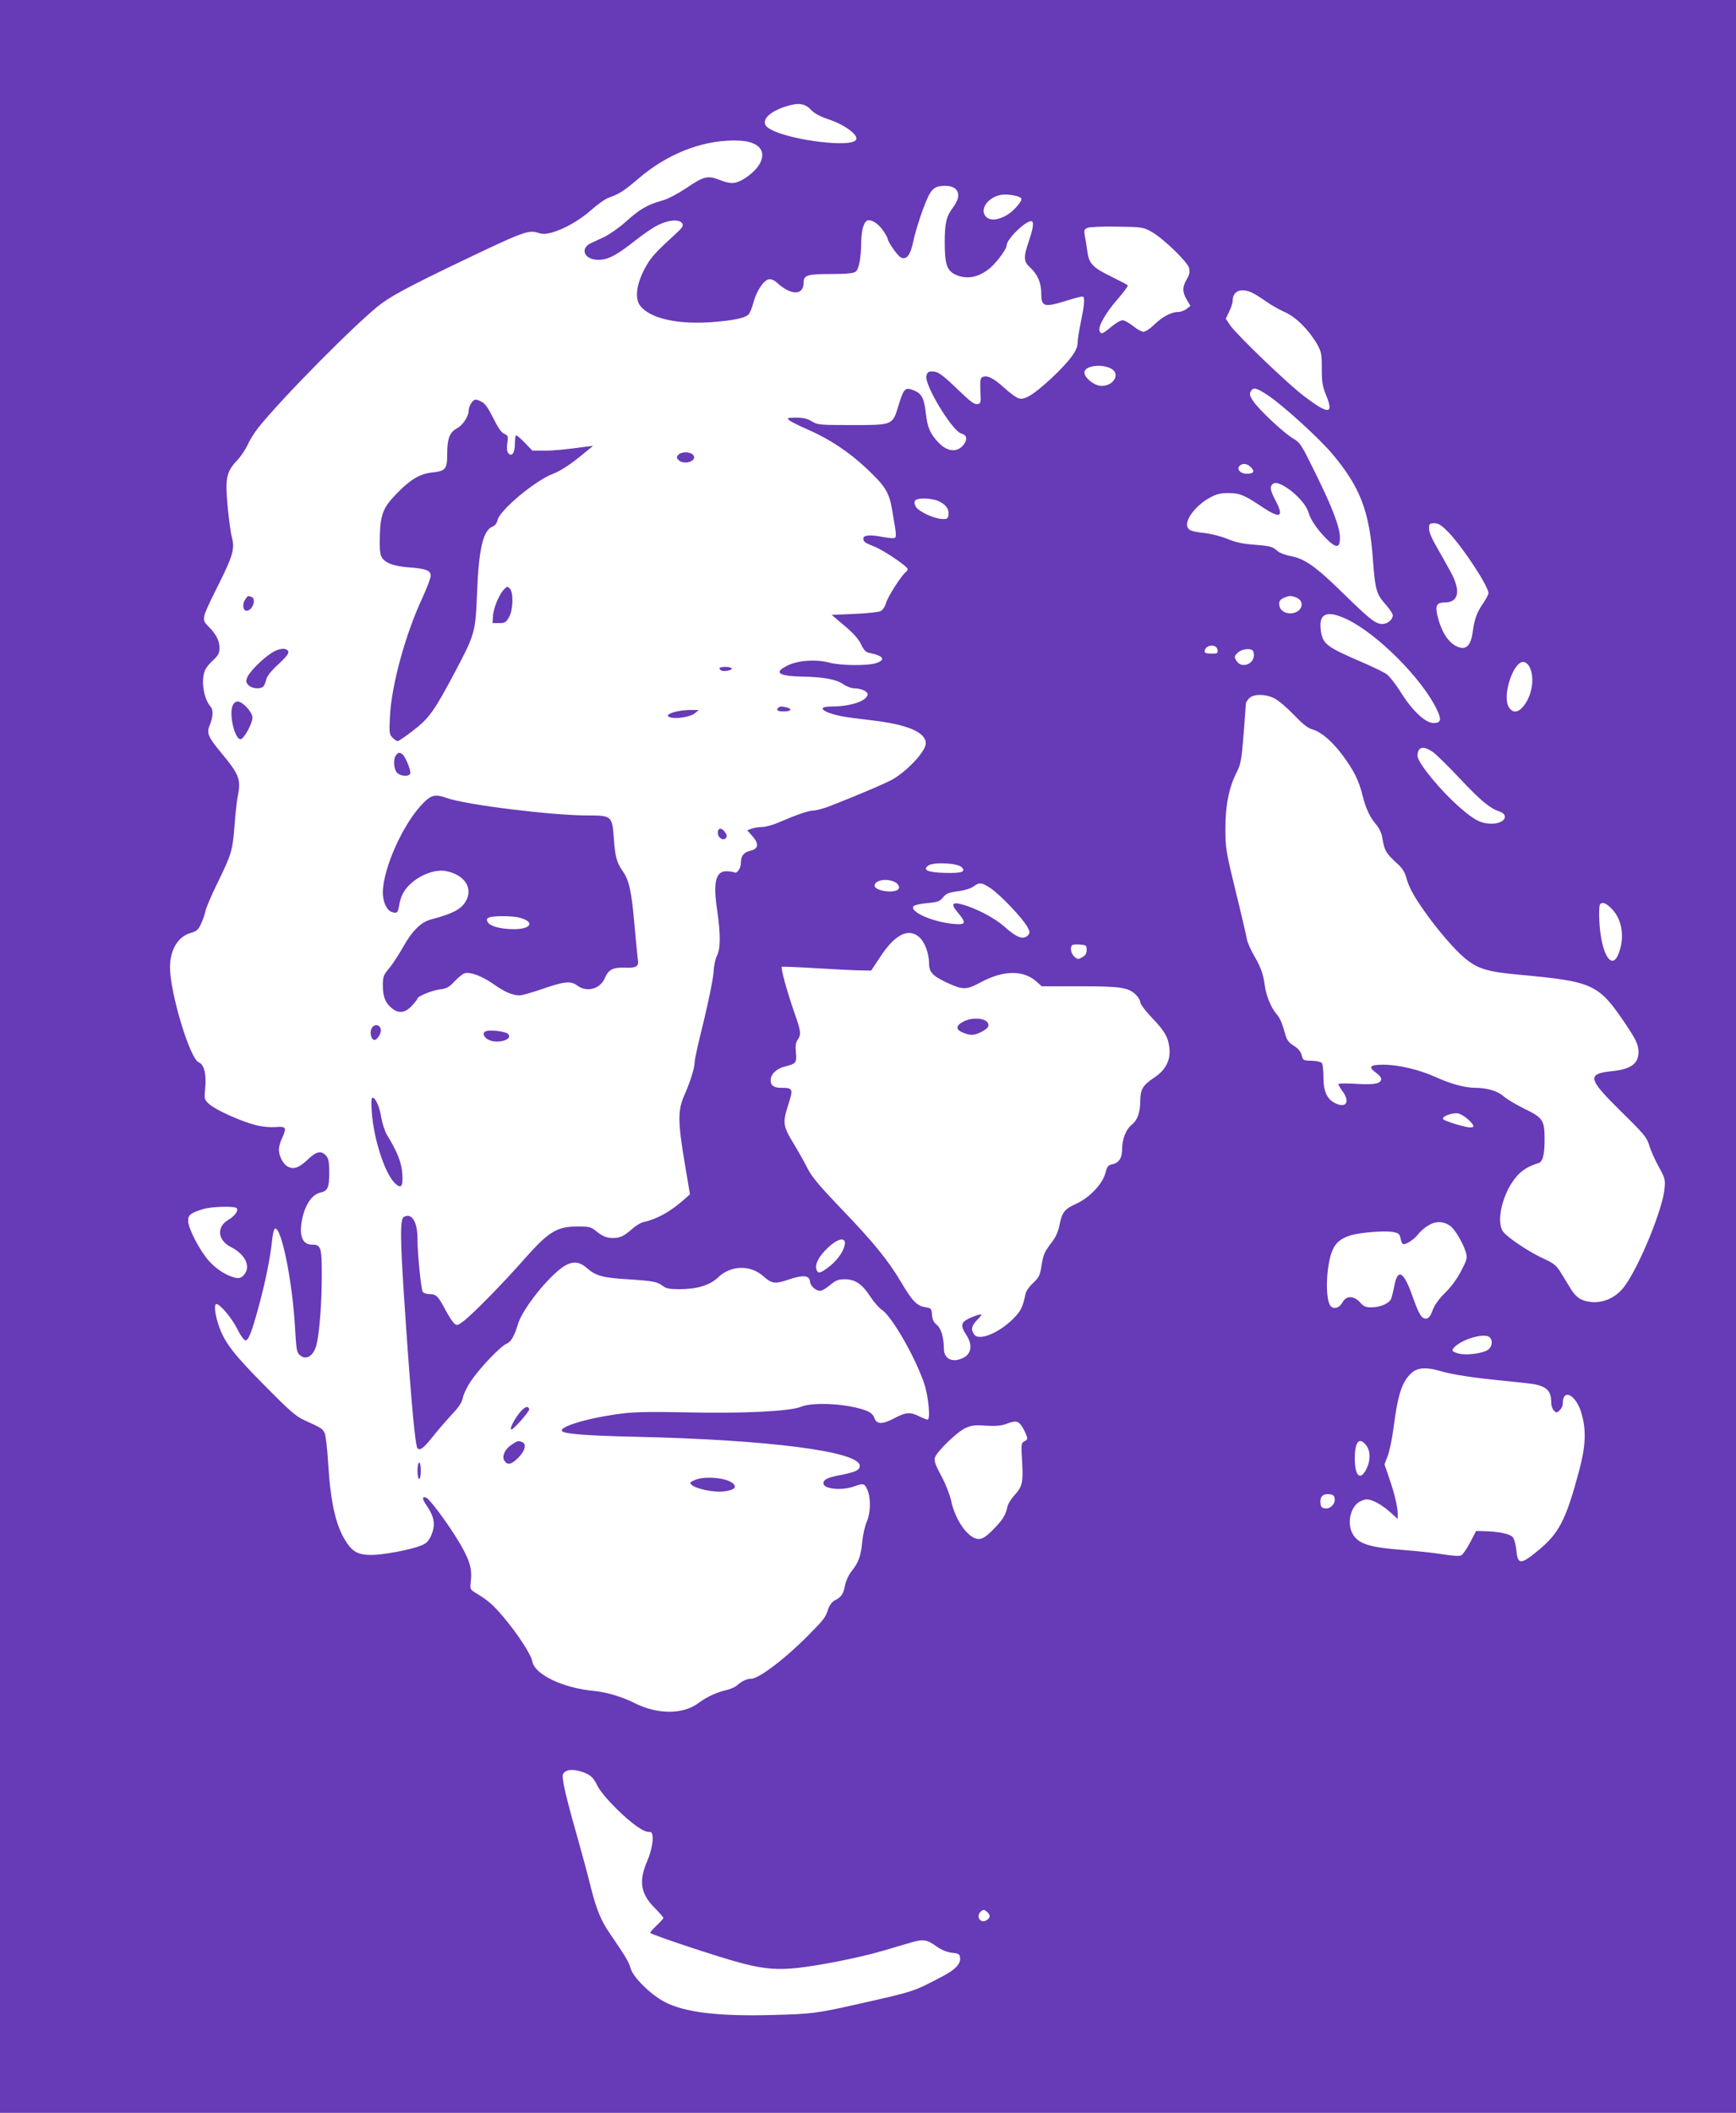 <?xml version="1.0" standalone="no"?>
<!DOCTYPE svg PUBLIC "-//W3C//DTD SVG 20010904//EN"
 "http://www.w3.org/TR/2001/REC-SVG-20010904/DTD/svg10.dtd">
<svg version="1.0" xmlns="http://www.w3.org/2000/svg"
 width="1052pt" height="1280pt" viewBox="0 0 1052 1280"
 preserveAspectRatio="xMidYMid meet">
<g transform="translate(0,1280) scale(0.1,-0.1)"
fill="#673ab7" stroke="none">
<path d="M0 6400 l0 -6400 5260 0 5260 0 0 6400 0 6400 -5260 0 -5260 0 0
-6400z m4913 5736 c23 -24 56 -42 117 -62 82 -28 160 -83 160 -113 0 -23 -54
-33 -149 -27 -188 13 -378 64 -402 108 -20 38 30 84 126 114 73 23 112 18 148
-20z m-346 -206 c88 -39 62 -137 -56 -212 -54 -33 -83 -35 -153 -7 -70 27 -94
21 -200 -51 -51 -34 -111 -66 -145 -75 -91 -26 -135 -51 -218 -126 -42 -38
-103 -80 -134 -95 -31 -14 -67 -31 -80 -37 -71 -34 -38 -103 48 -101 58 1 110
29 226 121 44 35 104 76 134 90 64 32 128 36 145 10 9 -15 3 -25 -44 -68 -124
-113 -149 -142 -185 -210 -49 -94 -59 -179 -25 -222 62 -79 237 -116 452 -97
116 10 174 22 201 42 9 7 24 40 32 73 18 70 63 139 95 143 13 2 33 -6 49 -21
85 -78 161 -78 161 2 0 44 23 51 164 51 95 0 137 4 151 14 20 15 33 82 34 182
1 70 16 120 37 128 24 9 68 -19 97 -63 15 -22 27 -44 27 -49 0 -17 59 -101 78
-111 35 -19 60 14 77 99 8 41 34 126 57 189 47 126 63 144 133 145 83 2 107
-55 52 -128 -43 -58 -52 -95 -52 -216 0 -133 14 -172 70 -196 70 -29 141 -13
209 46 42 38 96 112 96 133 0 37 111 147 149 147 18 0 13 -41 -14 -120 -34
-100 -33 -124 10 -163 43 -40 65 -92 65 -155 0 -81 17 -86 155 -43 50 16 93
27 98 24 12 -7 8 -52 -13 -153 -11 -52 -20 -110 -20 -129 0 -44 -48 -108 -158
-212 -106 -98 -160 -132 -196 -123 -15 3 -56 33 -91 65 -65 59 -101 77 -131
65 -13 -5 -15 -20 -13 -84 4 -74 3 -77 -19 -80 -17 -3 -44 17 -110 81 -104
100 -128 117 -164 117 -22 0 -29 -6 -34 -27 -14 -53 157 -335 211 -349 31 -8
39 -31 20 -60 -37 -57 -100 -55 -157 4 -50 52 -68 92 -77 175 -11 96 -25 122
-73 142 -53 21 -61 13 -93 -91 -37 -121 -32 -119 -285 -119 -195 0 -207 1
-241 23 -27 16 -52 22 -95 22 -51 0 -56 -2 -44 -14 8 -8 61 -35 117 -59 129
-56 249 -136 353 -234 115 -108 138 -145 156 -251 30 -172 30 -172 2 -172 -13
0 -50 5 -81 11 -65 11 -100 5 -95 -18 3 -17 9 -21 73 -47 55 -23 195 -118 195
-133 0 -6 -5 -15 -10 -18 -23 -14 -111 -151 -120 -186 -6 -22 -20 -44 -33 -51
-12 -6 -84 -14 -159 -17 l-138 -6 78 -66 c54 -45 85 -81 100 -112 16 -35 29
-48 49 -52 87 -18 103 -41 43 -62 -51 -17 -215 -16 -285 3 -80 21 -190 14
-253 -18 -86 -42 -56 -64 93 -67 125 -2 203 -17 244 -45 21 -15 51 -26 69 -26
41 0 83 -20 80 -38 -8 -40 -105 -72 -220 -72 -94 0 -56 -35 62 -59 30 -6 114
-17 185 -25 214 -25 325 -72 325 -139 0 -45 -97 -153 -191 -213 -39 -24 -217
-100 -397 -170 -35 -13 -76 -24 -92 -24 -29 0 -101 -25 -215 -74 -33 -14 -77
-26 -97 -26 -20 0 -49 -5 -63 -10 l-27 -10 32 -36 c40 -46 37 -75 -10 -87 -43
-10 -60 -31 -60 -73 0 -33 -24 -69 -40 -59 -5 3 -25 6 -45 7 -68 2 -85 -66
-59 -237 21 -144 21 -233 -2 -276 -10 -19 -18 -62 -20 -99 -2 -36 -28 -166
-58 -290 -31 -123 -56 -236 -56 -250 0 -37 -26 -122 -63 -205 -40 -91 -40
-158 2 -410 l32 -190 -38 -34 c-82 -72 -162 -117 -246 -135 -15 -4 -44 -21
-65 -40 -50 -44 -74 -56 -117 -56 -40 0 -66 11 -108 46 -24 20 -40 24 -101 24
-133 0 -179 -28 -337 -207 -129 -146 -306 -326 -362 -368 -35 -26 -38 -27 -56
-11 -10 10 -33 45 -51 79 -44 84 -57 97 -95 97 -18 0 -37 6 -43 13 -10 13 -32
229 -32 320 0 105 -34 161 -82 135 -26 -13 -24 -137 12 -656 34 -489 57 -733
70 -746 16 -16 38 2 97 76 32 40 83 99 115 133 40 42 58 71 63 98 4 21 25 65
47 98 53 79 180 213 217 228 28 12 47 44 71 123 25 81 157 253 253 329 63 50
110 53 161 9 55 -49 98 -61 250 -70 157 -10 180 -15 215 -42 18 -14 41 -18 99
-18 106 0 184 24 233 71 77 74 194 78 273 9 53 -47 72 -50 151 -23 90 31 129
28 133 -9 3 -29 35 -58 63 -58 10 0 36 16 59 35 35 29 50 35 89 35 63 0 105
-28 155 -105 22 -33 53 -69 70 -80 60 -39 201 -284 256 -445 26 -76 40 -220
21 -220 -6 0 -29 9 -51 20 -53 27 -81 25 -147 -10 -74 -40 -111 -40 -124 -1
-7 20 -22 34 -47 44 -108 43 -323 56 -400 24 -66 -27 -354 -41 -695 -33 -225
4 -312 3 -401 -9 -198 -26 -375 -80 -349 -106 16 -16 162 -27 443 -33 808 -18
1360 -89 1360 -176 0 -26 -26 -38 -117 -56 -79 -15 -103 -27 -103 -50 0 -35
110 -46 185 -19 58 21 64 19 82 -22 21 -52 19 -138 -5 -193 -11 -25 -23 -79
-27 -120 -8 -86 -22 -125 -64 -178 -18 -22 -34 -57 -40 -85 -10 -53 -22 -72
-62 -92 -17 -9 -32 -29 -40 -52 -16 -52 -27 -65 -122 -161 -139 -141 -299
-262 -345 -262 -27 0 -58 -15 -87 -41 -11 -10 -42 -23 -68 -29 -54 -12 -116
-41 -163 -76 -94 -72 -251 -72 -394 1 -71 36 -166 64 -239 71 -188 17 -360 99
-375 178 -8 44 -89 168 -177 272 -63 74 -90 98 -173 148 -28 18 -28 20 -22 77
7 74 -13 133 -90 256 -66 105 -162 233 -181 240 -26 10 -26 -7 0 -44 51 -75
58 -122 28 -189 -15 -32 -28 -45 -62 -58 -62 -25 -228 -56 -300 -56 -74 0
-109 17 -147 73 -65 95 -98 236 -113 476 -5 90 -15 176 -22 190 -12 26 -20 31
-122 77 -50 22 -89 56 -239 208 -183 184 -240 257 -275 350 -27 72 -37 146
-20 146 23 0 94 -85 128 -153 18 -37 40 -67 48 -67 19 0 37 46 78 195 42 152
73 306 83 404 4 41 12 76 18 78 39 13 107 -322 122 -606 8 -132 10 -145 31
-162 39 -32 84 -1 100 69 18 76 31 256 31 419 0 167 -5 183 -60 183 -56 0 -78
52 -61 144 17 94 60 160 112 171 45 10 54 30 54 120 0 67 -4 87 -19 104 -29
32 -59 26 -107 -20 -54 -51 -84 -64 -120 -49 -31 13 -59 64 -59 107 0 15 9 48
21 72 27 61 22 69 -43 63 -32 -2 -80 2 -118 12 -91 23 -245 93 -282 127 -31
29 -31 30 -24 104 7 79 -8 137 -39 149 -54 20 -175 422 -175 578 1 106 50 186
128 207 33 9 44 19 60 54 11 23 23 58 27 77 3 19 35 94 71 167 87 179 93 198
105 348 5 71 14 152 19 178 22 105 10 135 -100 267 -78 94 -89 119 -70 164 21
52 24 95 7 114 -42 47 -60 155 -36 218 5 16 28 44 50 64 33 31 39 43 39 76 0
43 -21 84 -69 131 -40 41 -39 46 54 233 97 193 109 235 90 306 -8 29 -19 116
-26 191 -15 169 -7 204 57 273 24 25 53 69 65 96 12 27 40 72 61 99 145 183
611 653 748 755 82 61 227 135 645 333 211 99 255 114 304 97 29 -9 47 -9 81
0 75 20 172 75 243 138 37 33 82 65 100 72 74 27 96 42 187 119 170 146 377
229 575 230 58 0 91 -5 122 -19z m1615 -326 c14 -9 9 -22 -24 -59 -57 -66
-147 -95 -182 -59 -42 42 6 116 87 133 29 7 98 -2 119 -15z m796 -208 c70 -39
218 -182 228 -220 5 -22 2 -40 -14 -67 -28 -48 -28 -78 0 -125 l22 -37 -23
-18 c-13 -11 -36 -19 -53 -19 -40 0 -96 -30 -146 -79 -23 -23 -51 -41 -63 -41
-11 0 -40 16 -63 35 -24 19 -52 35 -63 35 -12 0 -43 -18 -69 -40 -54 -45 -62
-47 -71 -24 -10 26 40 113 111 193 35 41 63 78 60 82 -2 4 -46 27 -97 52 -116
56 -138 80 -148 155 -4 31 -11 74 -15 94 -6 33 -4 39 17 48 14 5 91 9 179 7
150 -2 157 -3 208 -31z m615 -372 c18 -9 54 -32 81 -51 27 -20 77 -48 110 -63
69 -30 147 -108 197 -194 26 -47 29 -59 29 -148 0 -82 4 -108 26 -162 48 -117
16 -119 -131 -8 -99 74 -406 369 -450 431 l-27 40 21 44 c12 24 21 53 21 66 0
60 54 80 123 45z m-855 -460 c55 -36 1 -110 -73 -101 -44 6 -99 56 -93 85 7
39 114 49 166 16z m947 -160 c88 -58 310 -260 388 -353 170 -202 226 -349 247
-644 13 -178 21 -206 75 -267 25 -28 45 -58 45 -67 0 -27 -31 -53 -63 -53 -41
0 -73 25 -237 185 -165 162 -234 211 -318 226 -31 6 -66 19 -77 28 -34 30 -44
33 -143 41 -70 5 -115 15 -161 34 -35 15 -95 31 -135 36 -85 10 -103 16 -111
40 -14 43 54 130 135 174 41 23 65 29 114 29 69 0 99 -13 209 -87 105 -70 129
-58 78 39 -34 64 -38 87 -17 104 37 31 193 -94 215 -173 12 -44 57 -109 114
-165 55 -53 77 -51 77 9 0 65 -43 179 -145 386 -90 184 -96 193 -141 219 -55
33 -200 168 -239 224 -22 33 -25 43 -15 61 14 26 35 21 105 -26z m-105 -434
c26 -26 18 -40 -25 -40 -39 0 -63 28 -43 48 18 18 46 14 68 -8z m-1897 -204
c46 -19 69 -49 65 -83 -3 -25 -7 -28 -39 -27 -47 1 -144 46 -159 74 -19 36 -6
50 50 50 28 0 65 -6 83 -14z m3097 -193 c85 -89 240 -325 240 -366 0 -8 -15
-37 -33 -63 -37 -54 -52 -94 -62 -169 -12 -90 -42 -117 -99 -90 -53 26 -94 93
-117 192 -12 55 -1 73 45 73 86 0 100 70 37 185 -21 39 -59 106 -84 150 -30
51 -47 91 -47 112 0 30 3 33 32 33 26 0 43 -11 88 -57z m-927 -392 c48 -18 46
-71 -3 -91 -39 -16 -88 2 -96 36 -7 28 1 43 30 54 28 12 40 12 69 1z m312
-134 c182 -88 449 -355 540 -541 33 -67 28 -86 -19 -86 -49 0 -131 78 -199
189 -30 47 -68 96 -86 108 -17 12 -82 43 -144 70 -223 96 -243 111 -254 201
-11 98 41 117 162 59z m-787 -184 c3 -21 -1 -23 -37 -23 -27 0 -41 4 -41 13 0
41 72 50 78 10z m220 -25 c7 -59 -72 -92 -104 -43 -14 21 -14 28 -3 41 18 22
48 34 79 31 19 -2 26 -8 28 -29z m1666 -70 c37 -59 25 -168 -25 -237 -35 -49
-70 -55 -95 -16 -43 65 24 275 87 275 10 0 25 -10 33 -22z m-1541 -199 c23
-11 76 -56 117 -99 55 -57 85 -81 113 -89 52 -14 118 -70 182 -155 67 -90 100
-155 121 -242 20 -81 46 -137 85 -181 15 -18 31 -50 34 -70 15 -89 22 -101 99
-171 22 -20 40 -49 47 -75 15 -58 42 -109 107 -202 78 -112 187 -239 249 -290
79 -65 135 -82 330 -100 452 -42 480 -55 648 -305 51 -76 69 -111 73 -145 9
-83 -37 -122 -158 -134 -156 -16 -149 -45 55 -246 138 -135 154 -155 169 -203
8 -29 34 -87 57 -129 39 -70 41 -79 36 -133 -11 -125 -153 -472 -243 -593 -48
-65 -123 -101 -198 -95 -60 5 -95 27 -126 78 -12 19 -37 61 -57 93 -31 51 -42
61 -107 91 -89 41 -216 125 -246 163 -48 61 -3 244 84 340 31 35 71 59 129 77
26 8 37 49 37 142 0 118 -9 132 -122 187 -51 25 -108 59 -127 76 -35 32 -101
51 -174 51 -58 0 -147 24 -237 65 -99 45 -227 75 -317 75 -83 0 -94 -13 -43
-50 17 -12 30 -28 30 -35 0 -30 -40 -38 -152 -31 -59 4 -108 3 -108 -2 0 -4
11 -23 25 -42 48 -65 23 -106 -44 -73 -50 25 -71 71 -71 158 0 39 -4 76 -9 84
-6 8 -29 14 -62 15 -51 1 -53 2 -61 34 -6 22 -21 40 -48 57 -30 19 -42 35 -51
67 -19 70 -31 99 -56 128 -31 37 -60 108 -68 167 -10 74 -24 112 -65 183 -21
36 -42 83 -45 105 -4 22 -34 153 -68 290 -58 237 -61 257 -61 375 -1 139 22
253 70 345 22 44 28 72 40 225 7 96 14 181 14 188 0 6 9 21 20 32 27 27 98 27
153 -1z m963 -327 c21 -16 94 -87 161 -159 124 -132 182 -180 237 -198 66 -22
34 -75 -45 -75 -62 0 -105 21 -191 97 -118 102 -258 273 -258 314 0 56 36 64
96 21z m-2859 -695 c29 -29 0 -38 -104 -35 -102 3 -134 18 -98 44 29 23 177
16 202 -9z m-412 -87 c31 -12 43 -39 24 -51 -35 -22 -139 -3 -139 25 0 32 63
46 115 26z m588 -41 c56 -37 195 -183 222 -233 16 -29 17 -37 6 -50 -27 -32
-68 -18 -143 49 -54 49 -158 105 -241 131 -77 24 -90 11 -42 -45 53 -64 48
-75 -27 -68 -127 11 -272 76 -241 108 6 6 44 15 84 18 62 6 75 11 94 35 18 22
33 29 91 37 40 5 79 17 94 29 35 26 49 25 103 -11z m3767 -128 c62 -65 77
-178 36 -274 -33 -80 -83 -26 -105 113 -12 73 -14 183 -4 193 15 15 38 5 73
-32z m-4202 -166 c35 -29 62 -100 62 -161 0 -53 20 -75 106 -116 99 -46 119
-46 205 0 136 74 258 77 337 8 l35 -31 231 0 c250 0 295 -7 341 -53 14 -14 25
-34 25 -44 0 -11 31 -52 69 -92 80 -83 101 -120 108 -190 6 -72 -25 -130 -95
-176 -65 -43 -81 -69 -82 -135 0 -74 -17 -121 -51 -148 -35 -28 -58 -84 -59
-147 0 -55 -19 -85 -59 -93 -26 -6 -32 -13 -42 -52 -17 -67 -96 -150 -176
-187 -72 -32 -87 -51 -103 -131 -7 -37 -23 -73 -45 -101 -47 -62 -53 -75 -64
-147 -9 -56 -16 -69 -50 -101 -22 -20 -43 -49 -46 -65 -18 -85 -28 -106 -79
-156 -87 -85 -204 -131 -232 -92 -22 29 -17 54 16 87 17 17 29 32 27 34 -5 6
-68 -17 -94 -34 -30 -19 -29 -42 2 -88 39 -58 33 -114 -16 -139 -64 -34 -119
-9 -119 54 -1 70 -17 123 -43 145 -19 15 -27 32 -29 61 -3 38 -5 40 -41 46
-50 8 -79 37 -143 146 -80 136 -172 249 -364 448 -132 138 -179 194 -205 244
-18 36 -56 104 -84 150 -67 110 -69 129 -35 236 32 98 30 105 -42 105 -45 0
-64 14 -64 46 0 36 36 71 87 83 68 17 72 24 66 86 -4 40 -1 59 11 76 22 33 20
50 -20 164 -44 126 -85 274 -76 278 4 2 102 -2 217 -9 116 -7 236 -13 267 -13
l57 -1 57 86 c87 132 167 173 232 119z m1017 -80 c0 -21 -7 -33 -27 -44 -24
-14 -28 -14 -47 3 -21 19 -28 56 -14 70 4 4 25 6 48 4 37 -3 40 -5 40 -33z
m2312 -1027 c39 -37 41 -48 12 -48 -31 0 -157 39 -164 50 -10 16 56 41 90 35
16 -3 44 -20 62 -37z m-7462 -538 c10 -16 -12 -46 -50 -69 -75 -44 -67 -124
15 -166 84 -43 120 -114 82 -164 -14 -19 -27 -25 -47 -23 -49 6 -121 49 -168
102 -56 62 -127 199 -127 244 0 36 14 47 90 71 52 16 196 20 205 5z m7351
-105 c28 -18 79 -103 96 -159 11 -36 10 -43 -27 -114 -24 -48 -61 -98 -97
-133 -38 -37 -64 -74 -76 -105 -12 -35 -24 -50 -38 -52 -28 -4 -45 24 -84 134
-53 151 -89 173 -110 67 -6 -32 -15 -68 -20 -81 -12 -29 -66 -52 -121 -52 -33
0 -46 6 -67 30 -36 41 -85 42 -106 1 -18 -33 -50 -45 -71 -25 -32 32 -32 205
0 313 20 65 52 96 119 117 60 18 208 30 260 20 30 -6 38 -12 43 -37 3 -16 9
-32 14 -35 14 -8 67 25 91 57 13 17 41 42 63 55 44 27 89 27 131 -1z m-3666
-105 c0 -38 -40 -100 -91 -140 -58 -46 -74 -49 -82 -18 -9 32 18 81 73 132 54
51 100 62 100 26z m3908 -572 c18 -18 15 -53 -7 -72 -26 -24 -132 -39 -181
-26 -44 12 -48 19 -22 43 54 49 182 83 210 55z m-303 -203 c69 -21 200 -42
390 -60 88 -9 171 -18 185 -21 76 -16 100 -43 100 -109 0 -18 7 -41 16 -50 15
-15 18 -15 35 1 11 9 19 27 19 40 0 100 85 52 116 -66 27 -99 22 -195 -15
-333 -81 -306 -123 -387 -255 -494 -101 -83 -119 -82 -127 5 -4 37 -13 70 -23
81 -18 19 -86 33 -171 35 l-50 1 -36 -69 c-20 -38 -44 -73 -53 -78 -11 -6 -51
-4 -114 6 -53 9 -160 20 -237 26 -202 15 -271 36 -306 94 -41 67 -14 177 49
203 31 13 40 13 78 -2 24 -9 66 -37 94 -62 l50 -45 0 34 c-1 43 -20 123 -54
220 l-26 77 19 50 c11 27 27 105 36 173 26 202 51 277 108 330 35 33 91 37
172 13z m-2542 -323 c9 -10 23 -34 32 -55 14 -35 14 -37 -6 -48 -21 -11 -22
-16 -15 -124 7 -128 2 -150 -49 -206 -19 -21 -37 -51 -40 -66 -11 -50 -24 -73
-72 -124 -66 -71 -94 -84 -133 -64 -57 29 -116 126 -136 223 -8 36 -33 101
-59 149 -35 64 -45 92 -40 111 9 36 135 158 186 181 35 16 58 19 124 14 57 -3
91 -1 120 10 55 20 69 20 88 -1z m2096 -128 c27 -34 27 -93 1 -144 -37 -73
-70 -43 -70 65 0 102 27 133 69 79z m-191 -322 c5 -32 -26 -64 -57 -60 -20 2
-27 9 -29 31 -5 39 15 59 52 55 24 -2 32 -8 34 -26z m-4531 -1668 c28 -14 44
-32 61 -68 15 -32 58 -84 116 -142 96 -95 171 -147 203 -142 30 5 22 -92 -16
-179 -51 -119 -39 -196 46 -281 29 -29 53 -57 53 -61 0 -4 -18 -24 -40 -45
-22 -20 -40 -41 -40 -45 0 -10 428 -152 565 -187 132 -33 209 -39 336 -25 138
16 379 64 509 103 58 17 134 39 170 50 76 22 98 18 157 -25 29 -20 61 -33 91
-37 42 -4 47 -8 50 -31 4 -36 -29 -71 -103 -110 -185 -97 -167 -91 -530 -173
-236 -53 -270 -57 -502 -63 -332 -9 -537 16 -657 80 -85 45 -191 150 -205 204
-11 38 -28 68 -129 215 -50 73 -79 144 -112 276 -16 67 -57 217 -90 334 -34
117 -66 244 -73 282 -11 64 -10 69 8 83 24 18 79 12 132 -13z m2428 -840 c18
-18 16 -33 -7 -47 -35 -22 -66 21 -36 51 16 16 23 15 43 -4z"/>
<path d="M2856 10358 c-9 -12 -16 -33 -16 -47 0 -33 -37 -89 -71 -106 -44 -23
-59 -63 -59 -154 0 -94 -9 -105 -97 -114 -67 -8 -126 -42 -202 -120 -87 -87
-105 -129 -109 -255 -3 -66 0 -113 8 -131 15 -38 71 -61 165 -68 104 -7 135
-19 135 -50 0 -15 -23 -76 -51 -136 -103 -222 -187 -529 -196 -718 -5 -99 -4
-108 16 -128 11 -11 25 -21 31 -21 5 0 47 28 92 63 97 74 130 120 252 350 126
239 127 244 137 487 10 265 37 378 94 400 14 5 26 20 30 39 13 60 228 240 335
280 51 20 113 61 205 138 l39 32 -35 -4 c-138 -19 -200 -25 -262 -25 l-71 0
-47 49 c-26 27 -50 47 -53 43 -3 -3 -6 -27 -6 -52 0 -54 -19 -80 -40 -55 -8
10 -10 30 -6 60 7 41 5 46 -18 57 -18 7 -39 38 -67 95 -29 59 -49 88 -69 98
-38 20 -46 19 -64 -7z"/>
<path d="M4110 10044 c-11 -12 -11 -18 2 -31 35 -34 118 -4 88 31 -7 9 -27 16
-45 16 -18 0 -38 -7 -45 -16z"/>
<path d="M3053 9228 c-30 -32 -64 -116 -66 -163 l-2 -40 39 0 c35 0 42 4 60
35 26 44 29 151 5 175 -14 14 -17 13 -36 -7z"/>
<path d="M1484 9165 c-17 -26 -11 -65 10 -65 36 0 62 72 30 84 -22 8 -22 9
-40 -19z"/>
<path d="M1645 8844 c-58 -38 -132 -113 -146 -146 -10 -24 -9 -32 6 -48 20
-23 77 -27 92 -7 6 6 13 26 17 42 4 19 30 52 73 91 47 44 65 66 60 77 -10 25
-57 21 -102 -9z"/>
<path d="M4360 8751 c0 -5 6 -11 13 -14 19 -7 68 4 61 14 -7 12 -74 12 -74 0z"/>
<path d="M1409 8523 c-22 -56 16 -207 50 -201 21 4 70 95 71 130 0 33 -59 98
-89 98 -14 0 -25 -9 -32 -27z"/>
<path d="M4717 8513 c-16 -15 -5 -23 33 -23 43 0 54 14 18 24 -30 8 -43 7 -51
-1z"/>
<path d="M4085 8486 c-22 -6 -39 -16 -38 -21 6 -26 129 -15 165 15 l23 19 -55
0 c-30 0 -73 -6 -95 -13z"/>
<path d="M2400 8225 c-18 -21 -15 -83 6 -106 20 -22 72 -26 80 -5 6 17 -31
107 -49 118 -17 11 -23 10 -37 -7z"/>
<path d="M2565 7935 c-120 -119 -245 -397 -245 -543 0 -57 25 -110 57 -118 31
-8 34 -5 44 53 12 62 43 106 104 148 56 38 127 58 177 48 115 -22 169 -106
118 -187 -28 -46 -82 -73 -208 -106 -60 -16 -113 -67 -168 -165 -26 -46 -64
-105 -86 -131 -35 -42 -38 -51 -38 -106 0 -66 16 -106 56 -137 41 -33 80 -27
120 16 19 20 34 40 34 44 0 13 87 49 135 55 42 5 56 13 90 49 22 23 49 46 61
49 33 10 107 -18 175 -66 68 -48 115 -68 158 -68 14 0 78 18 141 40 131 45
169 49 209 19 58 -43 139 -20 167 47 21 50 50 65 123 62 68 -3 85 8 76 52 -2
14 -11 106 -20 205 -17 200 -32 270 -69 324 -39 56 -48 88 -56 201 -10 137
-13 140 -159 140 -218 0 -736 64 -855 106 -67 24 -92 19 -141 -31z m586 -695
c93 -26 67 -70 -40 -69 -79 1 -140 17 -155 42 -8 14 -8 20 4 27 20 13 145 13
191 0z"/>
<path d="M4350 7755 c0 -30 32 -51 49 -32 8 10 6 19 -5 35 -21 30 -44 28 -44
-3z"/>
<path d="M2250 6565 c-10 -26 1 -65 19 -65 17 0 42 40 39 62 -5 35 -45 37 -58
3z"/>
<path d="M2948 6554 c-25 -7 -22 -30 4 -48 49 -35 163 -7 126 31 -15 14 -101
25 -130 17z"/>
<path d="M2253 6063 c11 -164 80 -374 141 -432 38 -35 49 -19 44 59 -5 68 -30
132 -93 235 -13 22 -28 68 -34 102 -10 66 -35 123 -53 123 -8 0 -9 -26 -5 -87z"/>
<path d="M3150 4243 c-34 -41 -65 -103 -51 -103 14 0 112 112 108 123 -7 23
-26 16 -57 -20z"/>
<path d="M3099 4047 c-39 -26 -59 -69 -43 -95 19 -30 43 -25 84 16 42 42 53
85 24 96 -24 9 -28 8 -65 -17z"/>
<path d="M2530 3890 c0 -27 5 -50 10 -50 6 0 10 23 10 50 0 28 -4 50 -10 50
-5 0 -10 -22 -10 -50z"/>
<path d="M4211 3834 c-30 -13 -33 -16 -20 -29 24 -24 136 -48 195 -40 62 7 82
24 56 48 -39 35 -171 47 -231 21z"/>
<path d="M5840 6612 c-48 -24 -51 -49 -6 -67 47 -20 69 -19 116 5 27 14 40 27
40 40 0 40 -89 53 -150 22z"/>
</g>
</svg>
